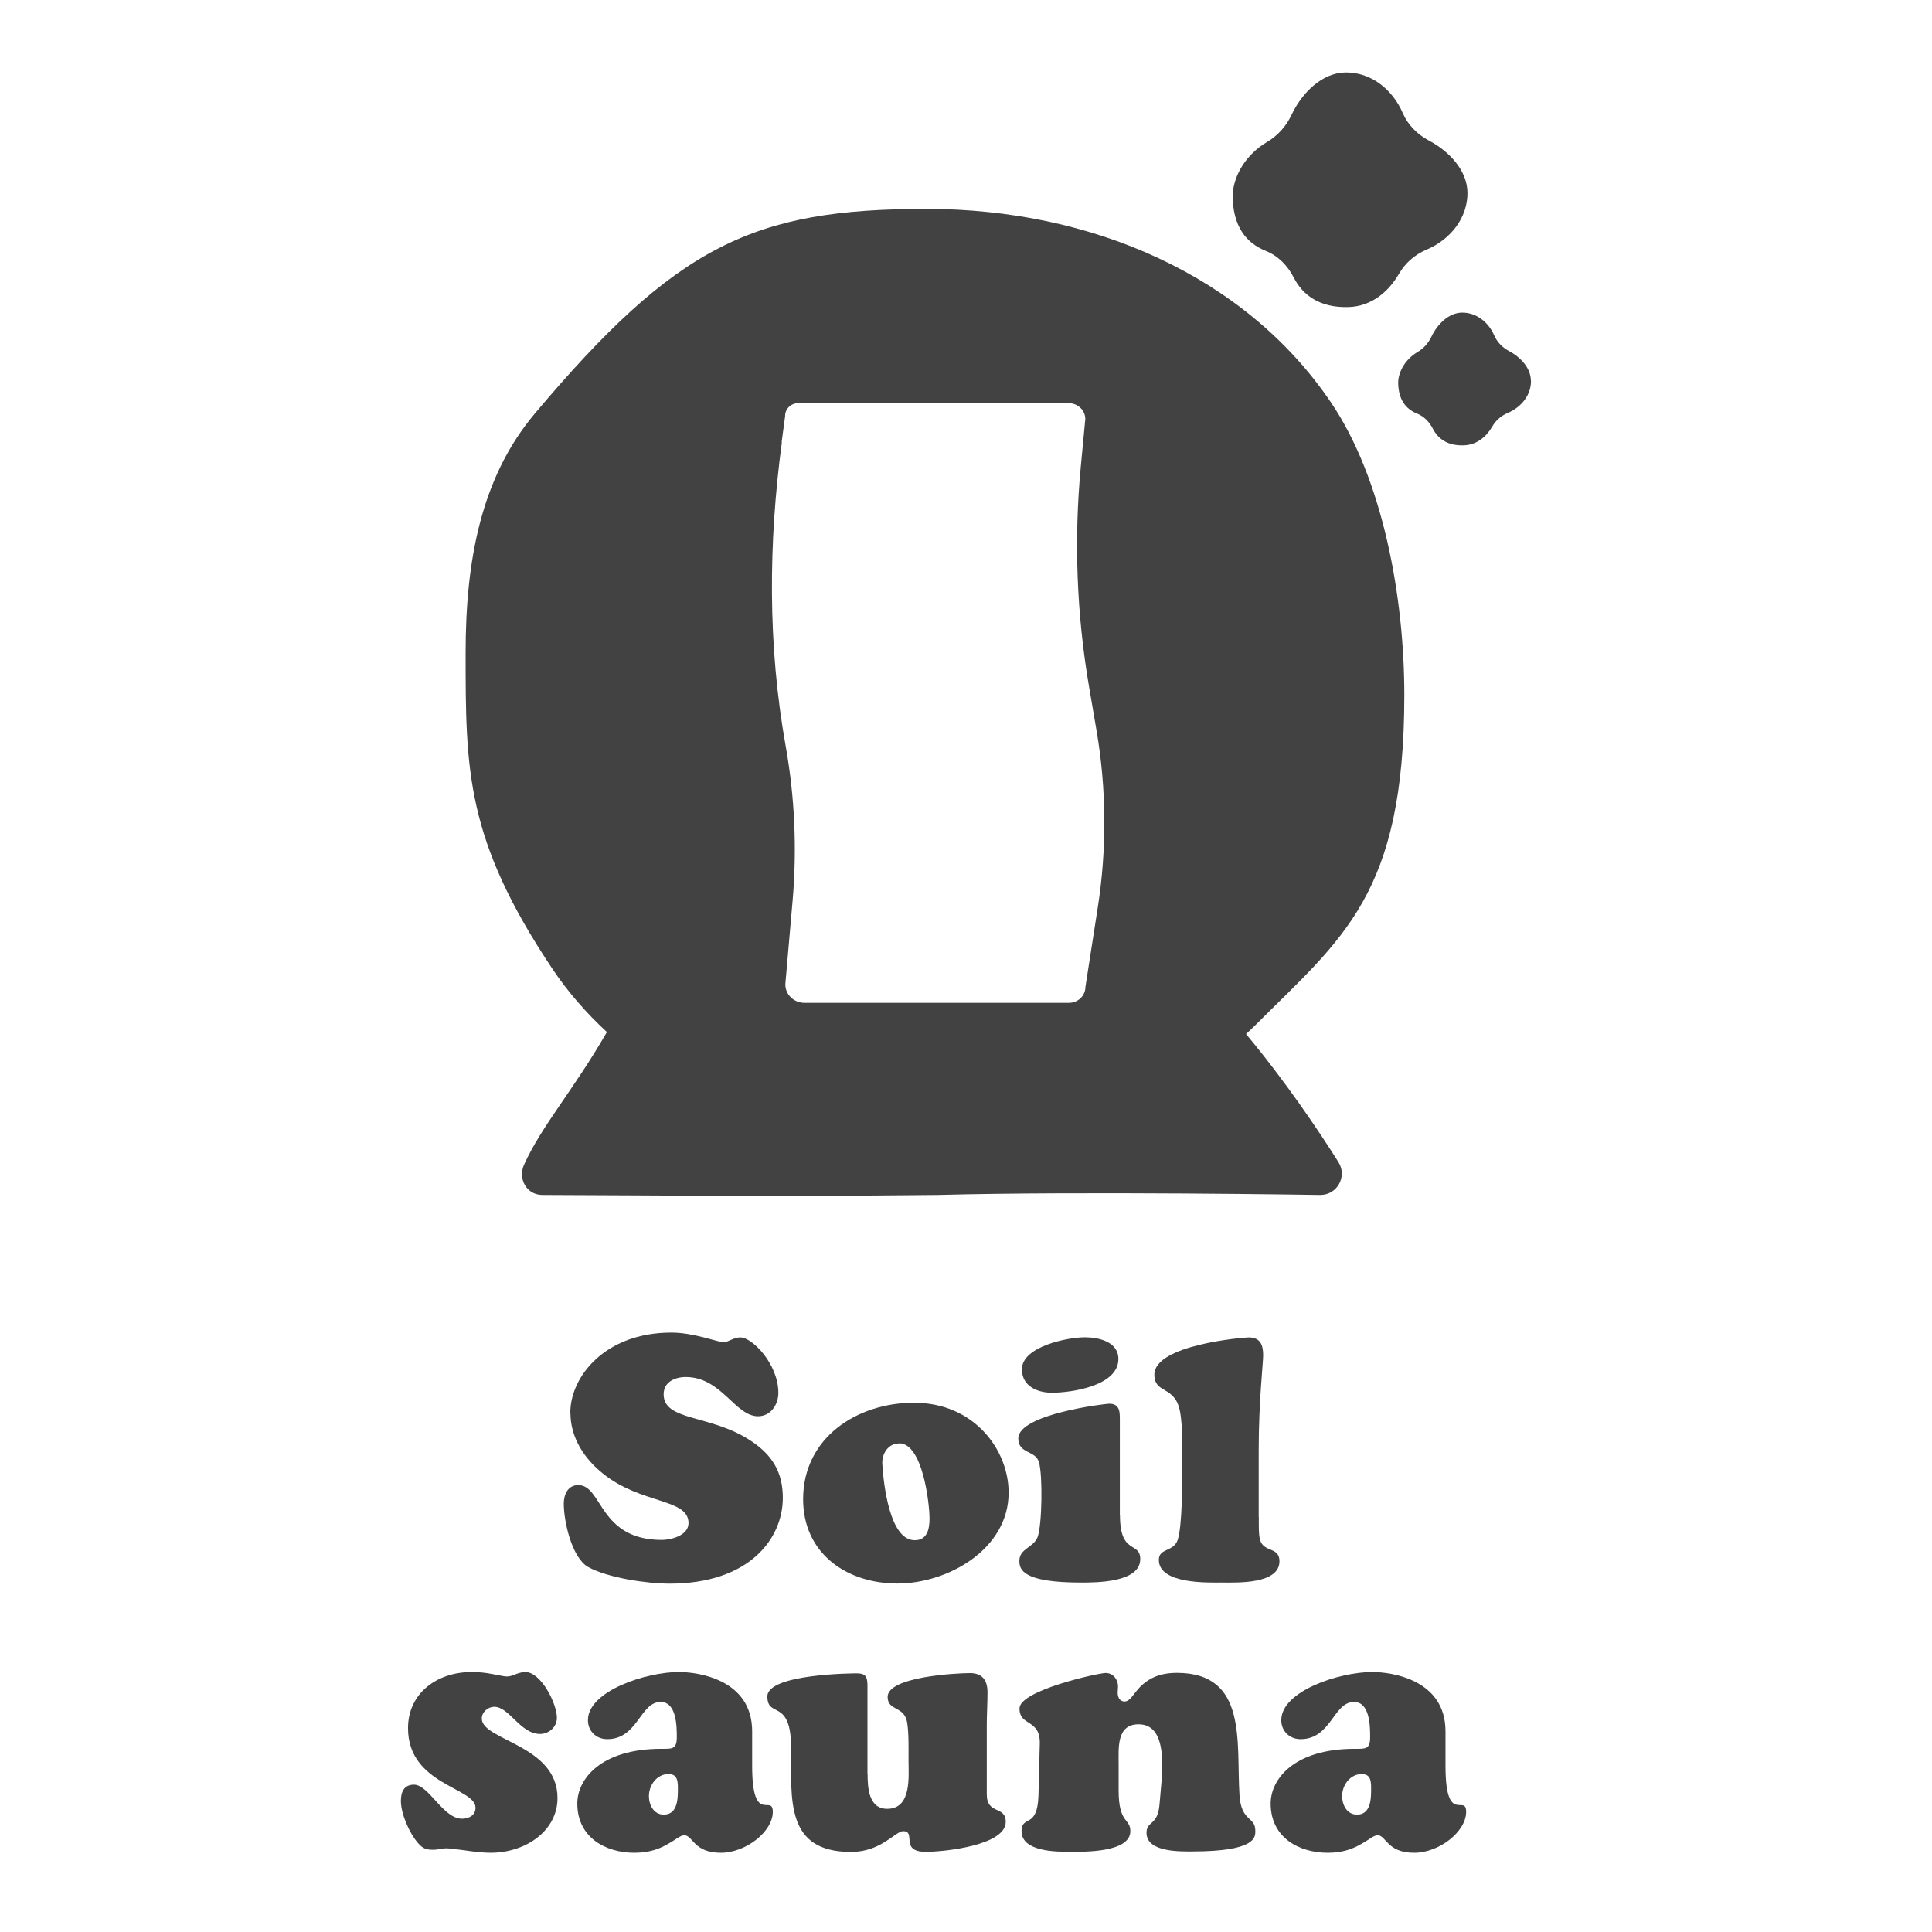<?xml version="1.0" encoding="UTF-8"?><svg id="_レイヤー_1" xmlns="http://www.w3.org/2000/svg" viewBox="0 0 160 160"><defs><style>.cls-1{fill:#424242;}</style></defs><path class="cls-1" d="M103.19,85.63c.28-.26.56-.51.82-.78,7.16-7.16,12.29-10.76,12.29-27.28,0-8.19-1.79-17.9-6.06-24.22-7.11-10.52-19.85-16.05-33.51-16.05-14.34,0-20.7,3.01-32.44,16.95-4.51,5.36-5.73,12.31-5.73,19.82,0,9.7,0,15.42,7.19,26.17,1.28,1.91,2.8,3.65,4.51,5.23-2.78,4.83-5.37,7.71-6.85,10.96-.54,1.18.18,2.58,1.6,2.53,11.22.03,16.66.16,32.67,0,11.88-.32,31.67,0,31.67,0,1.39,0,2.24-1.53,1.5-2.71-1.65-2.62-4.42-6.74-7.67-10.63ZM64.73,36.63l.29-2.16c-.02-.59.47-1.08,1.08-1.08h22.41c.75,0,1.37.59,1.37,1.31l-.37,3.91c-.58,6.09-.35,12.23.68,18.26l.62,3.63c.83,4.85.86,9.81.1,14.67l-1.02,6.56c0,.73-.61,1.32-1.37,1.32h-21.9c-.89,0-1.61-.71-1.58-1.57l.6-6.89c.37-4.28.18-8.6-.58-12.84-1.48-8.29-1.43-16.77-.31-25.12Z"/><path class="cls-1" d="M121.53,15.96c-.02-1.84-1.49-3.42-3.21-4.33-.94-.5-1.73-1.29-2.15-2.27-.87-2.01-2.67-3.38-4.73-3.36-1.95.02-3.62,1.68-4.49,3.53-.44.93-1.14,1.71-2.02,2.23-1.68.99-2.78,2.71-2.85,4.42.02,2.57,1.11,3.94,2.75,4.6,1.02.41,1.81,1.22,2.31,2.2.74,1.44,2.11,2.52,4.54,2.45,1.89-.06,3.31-1.26,4.17-2.74.52-.9,1.3-1.59,2.26-2,2.04-.86,3.44-2.67,3.42-4.75Z"/><path class="cls-1" d="M126.78,31.52c-.01-1.04-.84-1.93-1.81-2.45-.53-.28-.98-.73-1.22-1.28-.49-1.14-1.51-1.91-2.67-1.9-1.1.01-2.04.95-2.54,2-.25.53-.64.96-1.14,1.26-.95.56-1.57,1.53-1.61,2.5.01,1.45.63,2.22,1.56,2.6.58.23,1.02.69,1.31,1.25.42.81,1.19,1.43,2.56,1.38,1.07-.03,1.87-.71,2.36-1.55.29-.51.74-.9,1.28-1.13,1.16-.49,1.95-1.51,1.93-2.69Z"/><path class="cls-1" d="M47.23,117c0-2.97,2.85-6.64,8.38-6.64,1.83,0,3.88.8,4.31.8.4,0,.8-.4,1.4-.4.97,0,3.14,2.2,3.14,4.59,0,.97-.63,1.94-1.68,1.94-1.91,0-3.02-3.25-5.99-3.25-.88,0-1.83.4-1.83,1.43,0,2.25,3.91,1.65,7.22,3.85,1.77,1.17,2.65,2.59,2.65,4.73,0,3.34-2.74,7.1-9.38,7.1-1.88,0-5.11-.48-6.73-1.37-1.37-.77-2.03-3.79-2.03-5.25,0-.77.34-1.54,1.2-1.54,2.02,0,1.68,4.54,6.93,4.54.63,0,2.2-.31,2.2-1.4,0-2.05-3.91-1.54-7.07-4.08-1.57-1.25-2.71-2.99-2.71-5.05Z"/><path class="cls-1" d="M66.51,124.16c0-5.11,4.48-7.99,9.18-7.99,4.99,0,7.84,3.91,7.84,7.44,0,4.68-5.02,7.53-9.21,7.53s-7.81-2.48-7.81-6.99ZM74.47,119.54c-.94,0-1.45.88-1.4,1.71.11,1.8.63,6.19,2.6,6.3,1.08.06,1.31-.86,1.31-1.77,0-1.28-.57-6.25-2.51-6.25Z"/><path class="cls-1" d="M92.75,125.47c0,3.37,1.68,2.14,1.68,3.65,0,1.94-3.62,1.94-4.91,1.94-4.9,0-5.1-1.11-5.1-1.8,0-1.03,1.17-1.08,1.51-1.97.37-1,.43-5.13.11-6.19-.26-1-1.71-.68-1.71-1.97,0-2.03,7.24-2.88,7.53-2.88.86,0,.88.66.88,1.26v7.96ZM87.11,115.34c-1.2,0-2.48-.54-2.48-1.94,0-1.88,3.76-2.65,5.22-2.65,1.14,0,2.77.37,2.77,1.8,0,2.22-3.88,2.79-5.5,2.79Z"/><path class="cls-1" d="M104.25,125.64c0,.51-.03,1.46.11,1.91.31,1.03,1.6.54,1.6,1.74,0,1.91-3.48,1.77-4.71,1.77s-5.28.14-5.28-1.88c0-1,1.23-.63,1.57-1.68.37-1.17.37-4.73.37-6.13,0-1.11.06-3.25-.2-4.54-.43-2.11-2.11-1.37-2.11-2.99,0-2.48,7.42-3.08,7.81-3.08.97,0,1.2.63,1.2,1.48,0,.66-.37,3.79-.37,7.87v5.53Z"/><path class="cls-1" d="M40.79,138.64c.51.09.97.2,1.17.2.29,0,.51-.09.77-.2.26-.09.51-.17.77-.17,1.31,0,2.62,2.62,2.62,3.79,0,.77-.66,1.34-1.4,1.34-1.63,0-2.54-2.25-3.79-2.25-.51,0-1.03.43-1.03.97,0,1.83,6.27,2.17,6.27,6.59,0,2.68-2.59,4.53-5.56,4.53-.57,0-1.4-.09-2.11-.2-.71-.09-1.34-.17-1.51-.17-.2,0-.37.03-.57.06-.17.03-.34.06-.54.06-.57,0-.86-.09-1.25-.54-.71-.8-1.43-2.42-1.43-3.51,0-.74.26-1.34,1.08-1.34,1.25,0,2.4,2.82,3.99,2.82.57,0,1.11-.29,1.11-.91,0-1.68-5.59-1.88-5.59-6.59,0-2.85,2.34-4.65,5.28-4.65.57,0,1.17.06,1.71.17Z"/><path class="cls-1" d="M62.29,146.23c0,5.02,1.71,2.28,1.71,3.82,0,1.63-2.22,3.39-4.31,3.39-2.25,0-2.31-1.45-3.02-1.45-.34,0-.71.37-1.34.71-.63.37-1.48.74-2.79.74-2.37,0-4.73-1.25-4.73-4.08,0-2.02,1.94-4.53,6.96-4.53.88,0,1.28.06,1.28-.97,0-.94-.03-2.91-1.34-2.91-1.71,0-1.88,3.08-4.42,3.08-.91,0-1.6-.66-1.6-1.57,0-2.42,4.82-3.99,7.53-3.99,1.62,0,6.07.63,6.07,4.91v2.85ZM53.74,148.74c0,.74.4,1.54,1.23,1.54,1.08,0,1.17-1.17,1.17-2.02,0-.63.03-1.34-.77-1.34-.97,0-1.63.91-1.63,1.83Z"/><path class="cls-1" d="M71.85,146.89c0,1.14.08,2.91,1.62,2.91,2.05,0,1.77-2.68,1.77-4.05,0-.94.03-2.17-.11-3.08-.23-1.43-1.62-.94-1.62-2.14,0-1.68,5.73-1.97,6.82-1.97,1.03,0,1.45.6,1.45,1.6,0,.91-.06,1.8-.06,2.71v5.73c0,1.71,1.57.91,1.57,2.28,0,1.94-5.05,2.48-6.62,2.48-2.2,0-.74-1.71-1.88-1.71-.31,0-.77.43-1.46.86-.68.43-1.6.86-2.85.86-5.42,0-4.96-4.28-4.96-8.55s-1.97-2.45-1.97-4.33,7.19-1.91,7.41-1.91c.8,0,.88.37.88,1.08v7.24Z"/><path class="cls-1" d="M92.64,148.28c0,2.77.97,2.28.97,3.37,0,1.77-3.79,1.71-4.96,1.71s-4.05,0-4.05-1.71c0-1.37,1.31-.14,1.4-2.94l.11-4.28c.06-2.11-1.68-1.43-1.68-2.94s6.56-2.94,7.13-2.94c.63,0,1.03.54,1.03,1.11,0,.17-.03.34-.03.51,0,.34.14.74.57.74.46,0,.71-.6,1.28-1.2.57-.57,1.43-1.17,3.05-1.17,5.9,0,4.91,5.79,5.19,10.12.14,2.25,1.31,1.74,1.31,2.96,0,.51.11,1.71-5.25,1.71-1.03,0-3.76.06-3.76-1.54,0-1.03.94-.54,1.08-2.4.14-2.02.94-6.59-1.74-6.59-1.83,0-1.65,1.97-1.65,3.25v2.2Z"/><path class="cls-1" d="M119.71,146.23c0,5.02,1.71,2.28,1.71,3.82,0,1.63-2.22,3.39-4.31,3.39-2.25,0-2.31-1.45-3.02-1.45-.34,0-.71.37-1.34.71-.63.37-1.48.74-2.79.74-2.37,0-4.73-1.25-4.73-4.08,0-2.02,1.94-4.53,6.96-4.53.88,0,1.28.06,1.28-.97,0-.94-.03-2.91-1.34-2.91-1.71,0-1.88,3.08-4.42,3.08-.91,0-1.6-.66-1.6-1.57,0-2.42,4.82-3.99,7.53-3.99,1.62,0,6.07.63,6.07,4.91v2.85ZM111.15,148.74c0,.74.4,1.54,1.23,1.54,1.08,0,1.17-1.17,1.17-2.02,0-.63.03-1.34-.77-1.34-.97,0-1.63.91-1.63,1.83Z"/></svg>